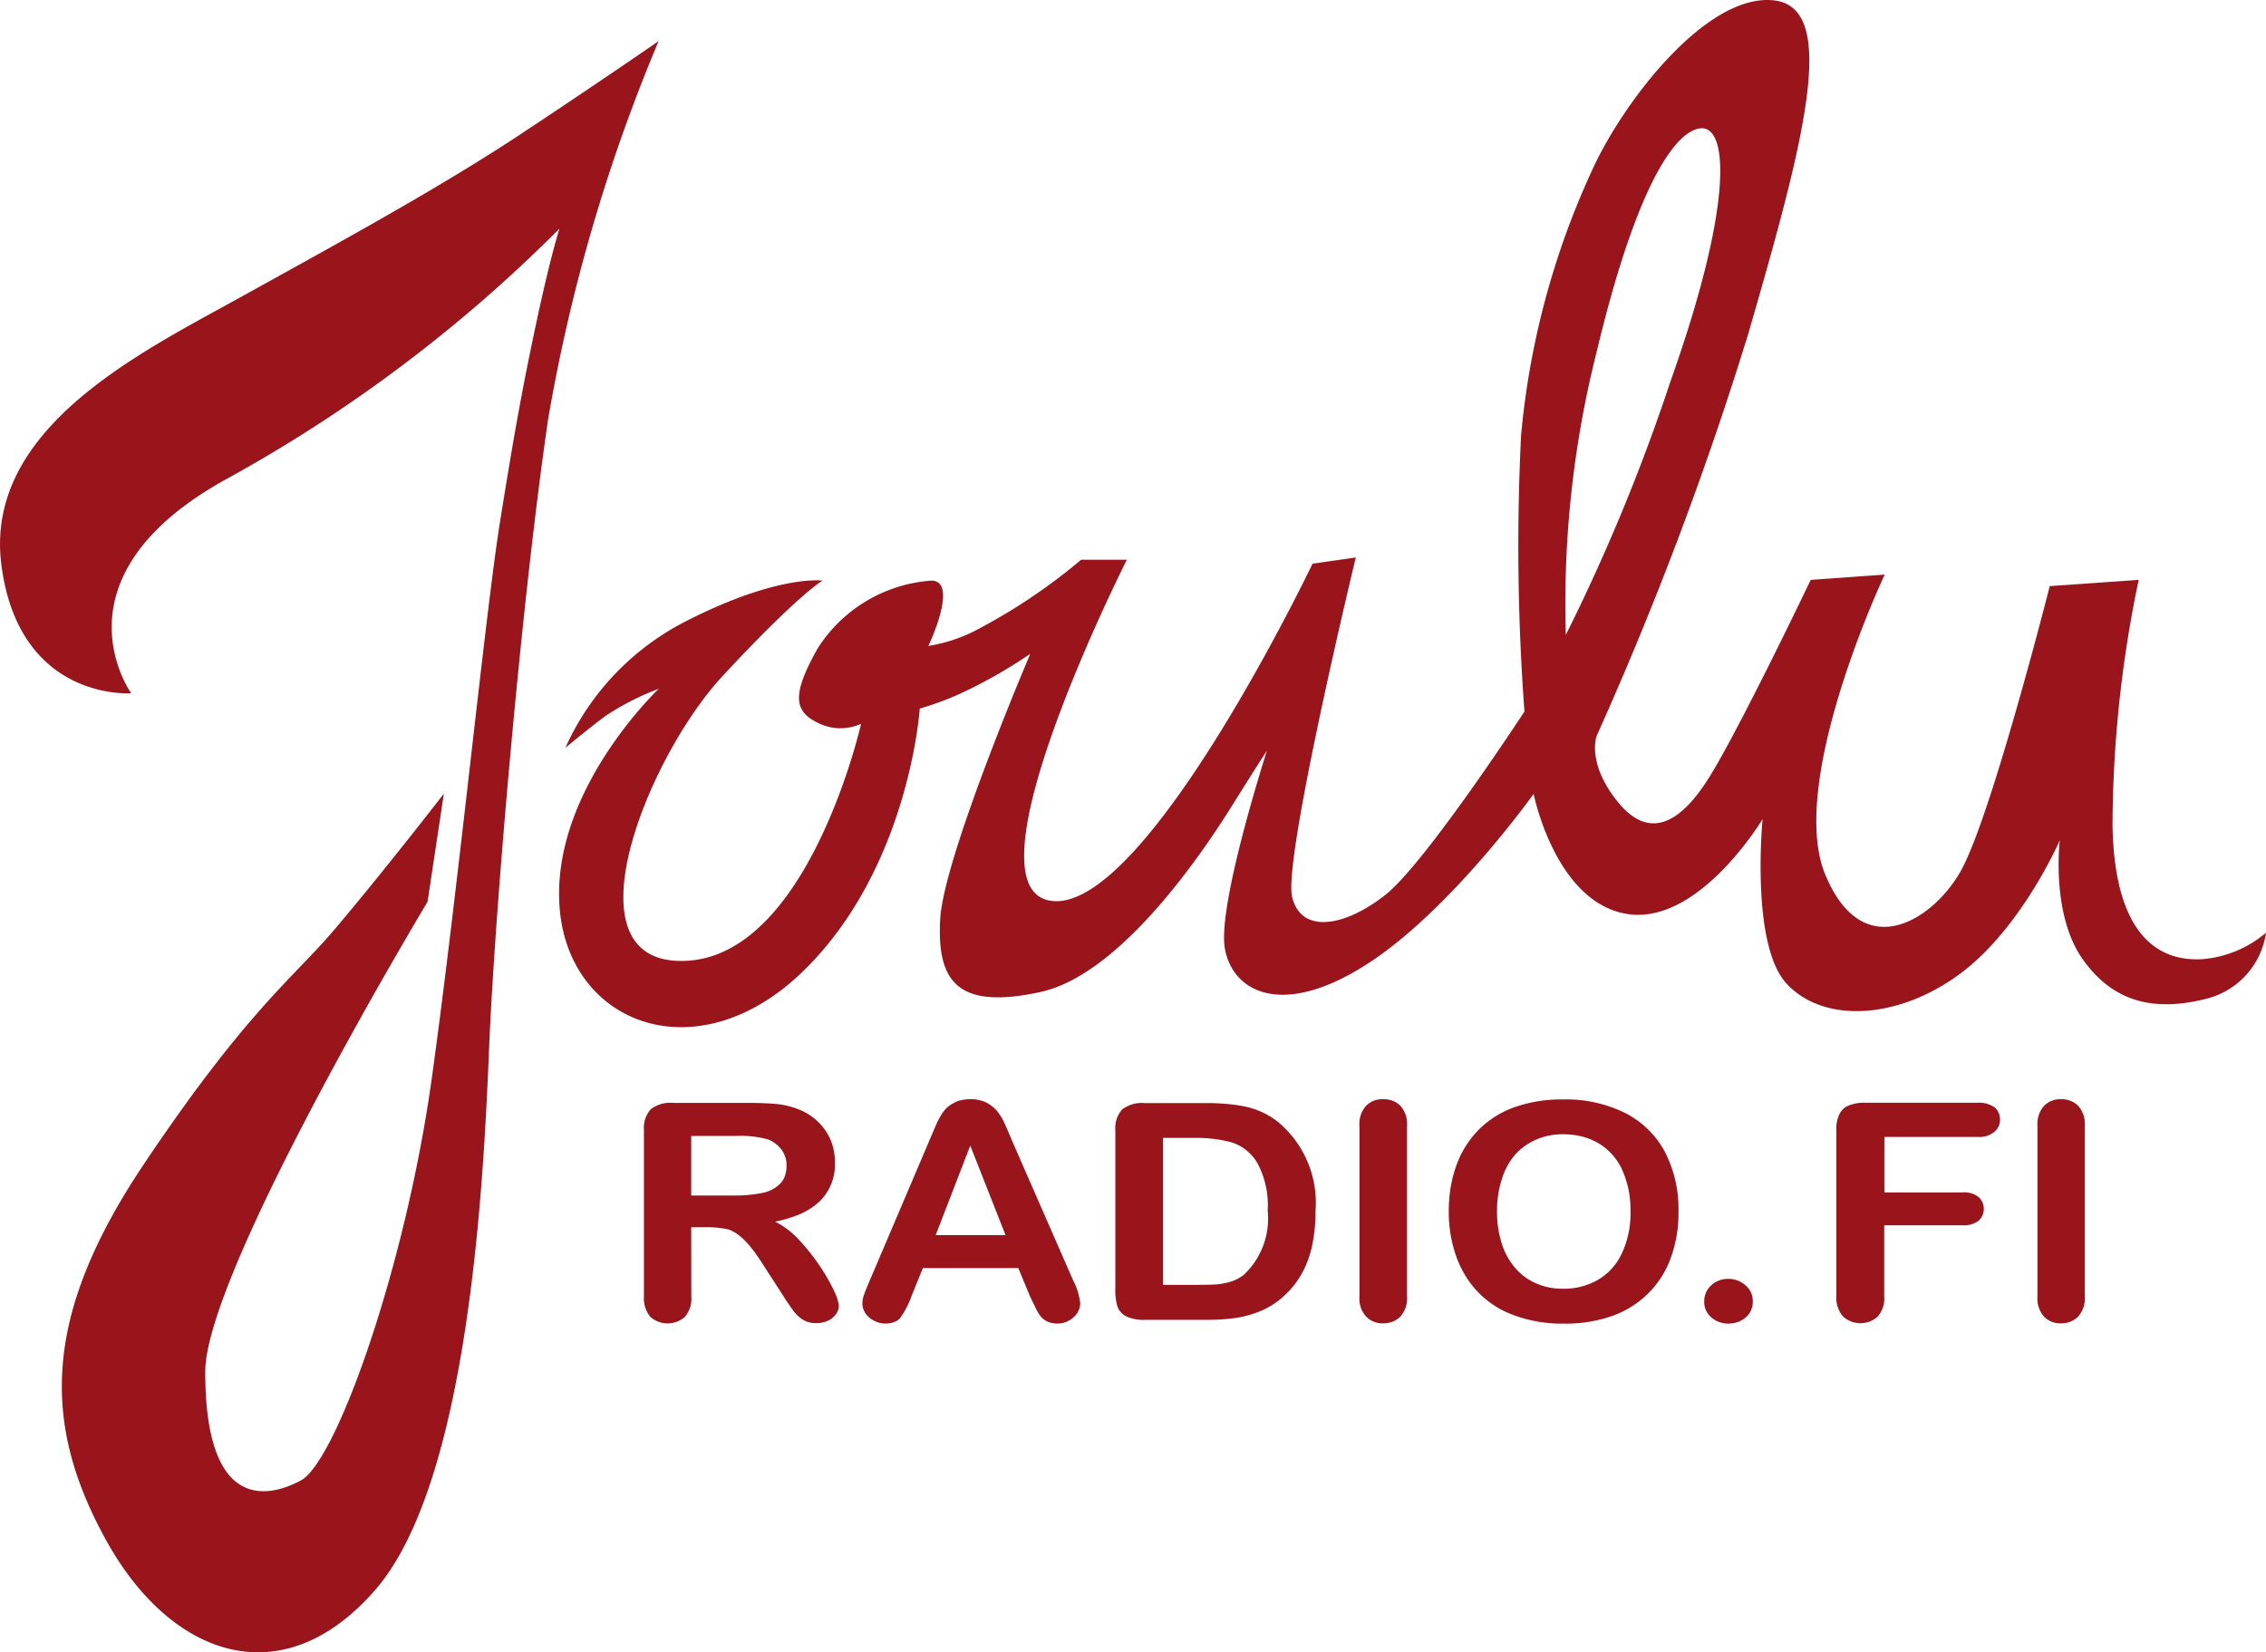 <svg xmlns="http://www.w3.org/2000/svg" width="111.295" height="81.175" viewBox="0 0 111.295 81.175">
  <g id="Group_39" data-name="Group 39" transform="translate(-244 -19.311)">
    <path id="Path_1" data-name="Path 1" d="M36.6,64.533h.814a4.445,4.445,0,0,1,1.05.118,1.985,1.985,0,0,1,.487.281,2.908,2.908,0,0,1,.316.286,6.175,6.175,0,0,1,.575.716c.1.148.212.311.321.488l.933,1.44c.212.342.389.59.518.767a1.788,1.788,0,0,0,.46.437,1.05,1.05,0,0,0,.394.154,1.477,1.477,0,0,0,.266.023,1.3,1.3,0,0,0,.579-.118.94.94,0,0,0,.4-.33.706.706,0,0,0,.14-.413,2.344,2.344,0,0,0-.246-.743,9.154,9.154,0,0,0-.7-1.216A10.3,10.3,0,0,0,41.9,65.158a4.111,4.111,0,0,0-1.179-.9,6.359,6.359,0,0,0,1-.282,3.455,3.455,0,0,0,1.208-.733,2.542,2.542,0,0,0,.73-1.9,2.869,2.869,0,0,0-.212-1.1,2.7,2.7,0,0,0-.637-.909,2.815,2.815,0,0,0-.664-.471,3.081,3.081,0,0,0-.292-.131,4.153,4.153,0,0,0-1-.248c-.378-.035-.827-.059-1.345-.059H35.72a1.57,1.57,0,0,0-1.1.307,1.356,1.356,0,0,0-.341,1.015v8.2a1.431,1.431,0,0,0,.307.979,1.275,1.275,0,0,0,1.7.012,1.355,1.355,0,0,0,.319-.991Zm0-4.484h2.148a5.221,5.221,0,0,1,1.615.165,1.556,1.556,0,0,1,.674.507,1.283,1.283,0,0,1,.246.779,1.451,1.451,0,0,1-.126.624,1.016,1.016,0,0,1-.181.261,1.673,1.673,0,0,1-.873.46,6.9,6.9,0,0,1-1.416.13H36.6Z" transform="translate(241.348 15.068)" fill="#9a141b" fill-rule="evenodd"/>
    <path id="Path_2" data-name="Path 2" d="M53.417,66.526l.553,1.333c.066.154.153.328.25.523l.022.043a2.122,2.122,0,0,0,.283.484.981.981,0,0,0,.33.248,1.163,1.163,0,0,0,.473.094,1.167,1.167,0,0,0,.8-.307.922.922,0,0,0,.33-.684,3.224,3.224,0,0,0-.354-1.145L53.1,60.248c-.142-.342-.259-.614-.354-.826a2.762,2.762,0,0,0-.215-.393l-.126-.185a1.639,1.639,0,0,0-.318-.3,1.87,1.87,0,0,0-.214-.136,1.7,1.7,0,0,0-.814-.177,1.893,1.893,0,0,0-.58.082,1.209,1.209,0,0,0-.223.1,1.416,1.416,0,0,0-.531.448,3.818,3.818,0,0,0-.378.7c-.117.283-.224.519-.307.72L46.1,67.186c-.117.283-.212.5-.259.649a1.26,1.26,0,0,0-.082.448.9.9,0,0,0,.341.673,1.229,1.229,0,0,0,1.32.179.66.66,0,0,0,.2-.168,4.23,4.23,0,0,0,.555-1.074l.555-1.369Zm-.626-1.617H49.358l1.7-4.4Z" transform="translate(240.597 15.081)" fill="#9a141b" fill-rule="evenodd"/>
    <path id="Path_3" data-name="Path 3" d="M63.525,58.432H60.48a1.616,1.616,0,0,0-1.086.307,1.356,1.356,0,0,0-.341,1.015v7.812a2.759,2.759,0,0,0,.095.838.854.854,0,0,0,.172.3.935.935,0,0,0,.252.2,2.027,2.027,0,0,0,.957.177H63.56a10.371,10.371,0,0,0,1.429-.095,5.255,5.255,0,0,0,1.179-.33,3.868,3.868,0,0,0,1.015-.614,4.709,4.709,0,0,0,.619-.63,3.957,3.957,0,0,0,.349-.5,4.82,4.82,0,0,0,.318-.653,5.031,5.031,0,0,0,.237-.775,7.915,7.915,0,0,0,.177-1.746A5.165,5.165,0,0,0,67.088,59.4a3.8,3.8,0,0,0-.748-.482,3.946,3.946,0,0,0-.785-.285,7.093,7.093,0,0,0-.818-.137A10.892,10.892,0,0,0,63.525,58.432Zm-2.136,8.933V60.143h1.533a6.806,6.806,0,0,1,1.818.212,2.265,2.265,0,0,1,1.274,1,4.338,4.338,0,0,1,.52,2.36,3.79,3.79,0,0,1-1.168,3.151,2.034,2.034,0,0,1-.615.33,3.715,3.715,0,0,1-.685.142c-.212.012-.518.024-.907.024Z" transform="translate(239.728 15.068)" fill="#9a141b" fill-rule="evenodd"/>
    <path id="Path_4" data-name="Path 4" d="M71.881,67.93V59.54a1.34,1.34,0,0,1,.319-.979,1.1,1.1,0,0,1,.838-.33,1.148,1.148,0,0,1,.85.319,1.343,1.343,0,0,1,.33.979v8.39a1.342,1.342,0,0,1-.33.991,1.175,1.175,0,0,1-.85.33,1.094,1.094,0,0,1-.826-.33A1.3,1.3,0,0,1,71.881,67.93Z" transform="translate(238.889 15.081)" fill="#9a141b"/>
    <path id="Path_5" data-name="Path 5" d="M85.252,58.915a6.51,6.51,0,0,0-3.068-.673,6.856,6.856,0,0,0-2.373.378,4.726,4.726,0,0,0-1.758,1.1,4.831,4.831,0,0,0-1.1,1.747,6.3,6.3,0,0,0-.318,1.311,7.2,7.2,0,0,0-.06.943,6.536,6.536,0,0,0,.365,2.23,5.139,5.139,0,0,0,.276.634,4.59,4.59,0,0,0,2.592,2.269,6.759,6.759,0,0,0,2.421.4,6.863,6.863,0,0,0,2.406-.389,4.751,4.751,0,0,0,1.771-1.133,4.69,4.69,0,0,0,1.086-1.746,6.422,6.422,0,0,0,.365-2.242,6.146,6.146,0,0,0-.661-2.915A4.545,4.545,0,0,0,85.252,58.915Zm-.166,2.773a4.738,4.738,0,0,1,.413,2.03,4.573,4.573,0,0,1-.449,2.136,2.9,2.9,0,0,1-1.192,1.274,3.349,3.349,0,0,1-1.639.413,3.244,3.244,0,0,1-1.287-.236,2.856,2.856,0,0,1-1.039-.72,3.39,3.39,0,0,1-.7-1.215,5.067,5.067,0,0,1-.248-1.64A4.994,4.994,0,0,1,79.2,62.1a3.305,3.305,0,0,1,.672-1.192A3.077,3.077,0,0,1,80.9,60.2a3.242,3.242,0,0,1,1.285-.248,3.836,3.836,0,0,1,.847.09,3.127,3.127,0,0,1,.889.347A2.916,2.916,0,0,1,85.086,61.688Z" transform="translate(238.582 15.081)" fill="#9a141b" fill-rule="evenodd"/>
    <path id="Path_6" data-name="Path 6" d="M91.192,69.869a1.233,1.233,0,0,1-.838-.3A.982.982,0,0,1,90,68.76a1.031,1.031,0,0,1,.342-.767,1.177,1.177,0,0,1,.838-.319,1.226,1.226,0,0,1,.85.319,1,1,0,0,1,.354.767,1.013,1.013,0,0,1-.354.814A1.276,1.276,0,0,1,91.192,69.869Z" transform="translate(237.704 14.464)" fill="#9a141b"/>
    <path id="Path_7" data-name="Path 7" d="M103.894,60.095H99.3v2.726h3.835a1.151,1.151,0,0,1,.791.224.788.788,0,0,1-.012,1.18,1.238,1.238,0,0,1-.79.212H99.292v3.5a1.307,1.307,0,0,1-.33.991,1.259,1.259,0,0,1-1.688-.012,1.373,1.373,0,0,1-.33-.991v-8.2a1.563,1.563,0,0,1,.153-.755.838.838,0,0,1,.472-.425,2.03,2.03,0,0,1,.814-.13h5.5a1.324,1.324,0,0,1,.825.224.762.762,0,0,1,.272.6.746.746,0,0,1-.272.6A1.137,1.137,0,0,1,103.894,60.095Z" transform="translate(237.25 15.069)" fill="#9a141b"/>
    <path id="Path_8" data-name="Path 8" d="M107.512,67.93V59.54a1.337,1.337,0,0,1,.319-.979,1.092,1.092,0,0,1,.825-.33,1.151,1.151,0,0,1,.851.319,1.344,1.344,0,0,1,.33.979v8.39a1.346,1.346,0,0,1-.33.991,1.159,1.159,0,0,1-.851.33,1.092,1.092,0,0,1-.825-.33A1.337,1.337,0,0,1,107.512,67.93Z" transform="translate(236.559 15.081)" fill="#9a141b"/>
    <path id="Path_9" data-name="Path 9" d="M6.884,34.65S1.4,35.063.512,28.384s6.715-10.408,11.576-13.1,9.9-5.44,13.878-8.072,6.821-4.6,6.821-4.6A84.659,84.659,0,0,0,27.358,21.2c-1.345,9.216-2.631,24.38-2.9,30.953s-1,21.277-5.594,26.551S8.8,81.958,5.657,76.27,2.471,65.3,7.5,57.791s7.34-9.157,9.311-11.47c2.419-2.844,5.428-6.738,5.428-6.738l-.8,5.31S10.519,63.054,10.519,67.986c0,6.726,2.962,6.266,4.7,5.334s5.145-10.5,6.431-19.778S24.279,30.708,25,26.212s1.121-6.679,1.794-9.83,1.121-4.555,1.121-4.555a72.01,72.01,0,0,1-16.391,12.32C2.79,28.985,6.884,34.65,6.884,34.65Z" transform="translate(243.561 18.718)" fill="#9a141b"/>
    <path id="Path_10" data-name="Path 10" d="M42.756,28.974s-2.183-.307-6.655,1.971a12.9,12.9,0,0,0-5.971,6.243s1-.838,1.959-1.558a12.945,12.945,0,0,1,2.632-1.345S29.4,39.3,29.847,45.046s6.772,8.178,11.976,3.1,5.712-12.886,5.712-12.886a14.4,14.4,0,0,0,1.959-.72,23.819,23.819,0,0,0,3.47-1.971s-4.26,9.983-4.425,13.04.838,4.461,4.919,3.576,8.225-7.246,9.454-9.216,1.676-2.643,1.676-2.643-2.455,7.611-2.066,9.735,2.8,3.422,6.94.779,8.223-8.39,8.223-8.39,1.062,5.334,4.591,5.9,6.655-4.661,6.655-4.661-.6,6.136,1.168,8.072,5.37,1.817,8.45-.413,4.98-6.62,4.98-6.62-.449,3.611,1.121,5.841,3.694,2.584,6.207,1.912a3.917,3.917,0,0,0,2.8-3.21,5.511,5.511,0,0,1-3.129,1.3c-1.839.106-4.306-.779-4.411-6.573a59.676,59.676,0,0,1,1.285-12.06l-4.367.307s-2.8,11.034-4.307,13.878c-1.274,2.407-4.815,4.862-6.715.307s2.915-14.751,2.915-14.751l-3.634.26s-3.587,7.505-5.038,9.783S83.291,41.7,81.782,39.8s-1-3.2-1-3.2a171.327,171.327,0,0,0,7.435-19.719C90.951,7.45,92.743.771,89.439.464s-7.387,5.027-8.9,8.39a39.569,39.569,0,0,0-3.47,12.992,109.7,109.7,0,0,0,.166,13.559s-4.863,7.446-6.822,9-4.142,1.971-4.591.106,3.129-16.674,3.129-16.674l-2.125.307S58.711,45.129,54.074,44.716s3.634-16.769,3.634-16.769H55.465A28.594,28.594,0,0,1,50.2,31.464a7.838,7.838,0,0,1-2.242.72s1.51-3.163.164-3.21a7.218,7.218,0,0,0-5.593,3.316c-1.285,2.277-1.179,3.1,0,3.67a2.445,2.445,0,0,0,2.125.047s-2.572,11.388-8.614,11.647-1.9-9.983,1.793-13.972S42.756,28.974,42.756,28.974ZM85.911,6.754c1.311-.083,1.617,3.646-1.51,12.45a94.367,94.367,0,0,1-5.135,12.438,50.523,50.523,0,0,1,1.511-13.889C82.689,9.739,84.6,6.848,85.911,6.754Z" transform="translate(241.639 18.86)" fill="#9a141b" fill-rule="evenodd"/>
  </g>
</svg>
